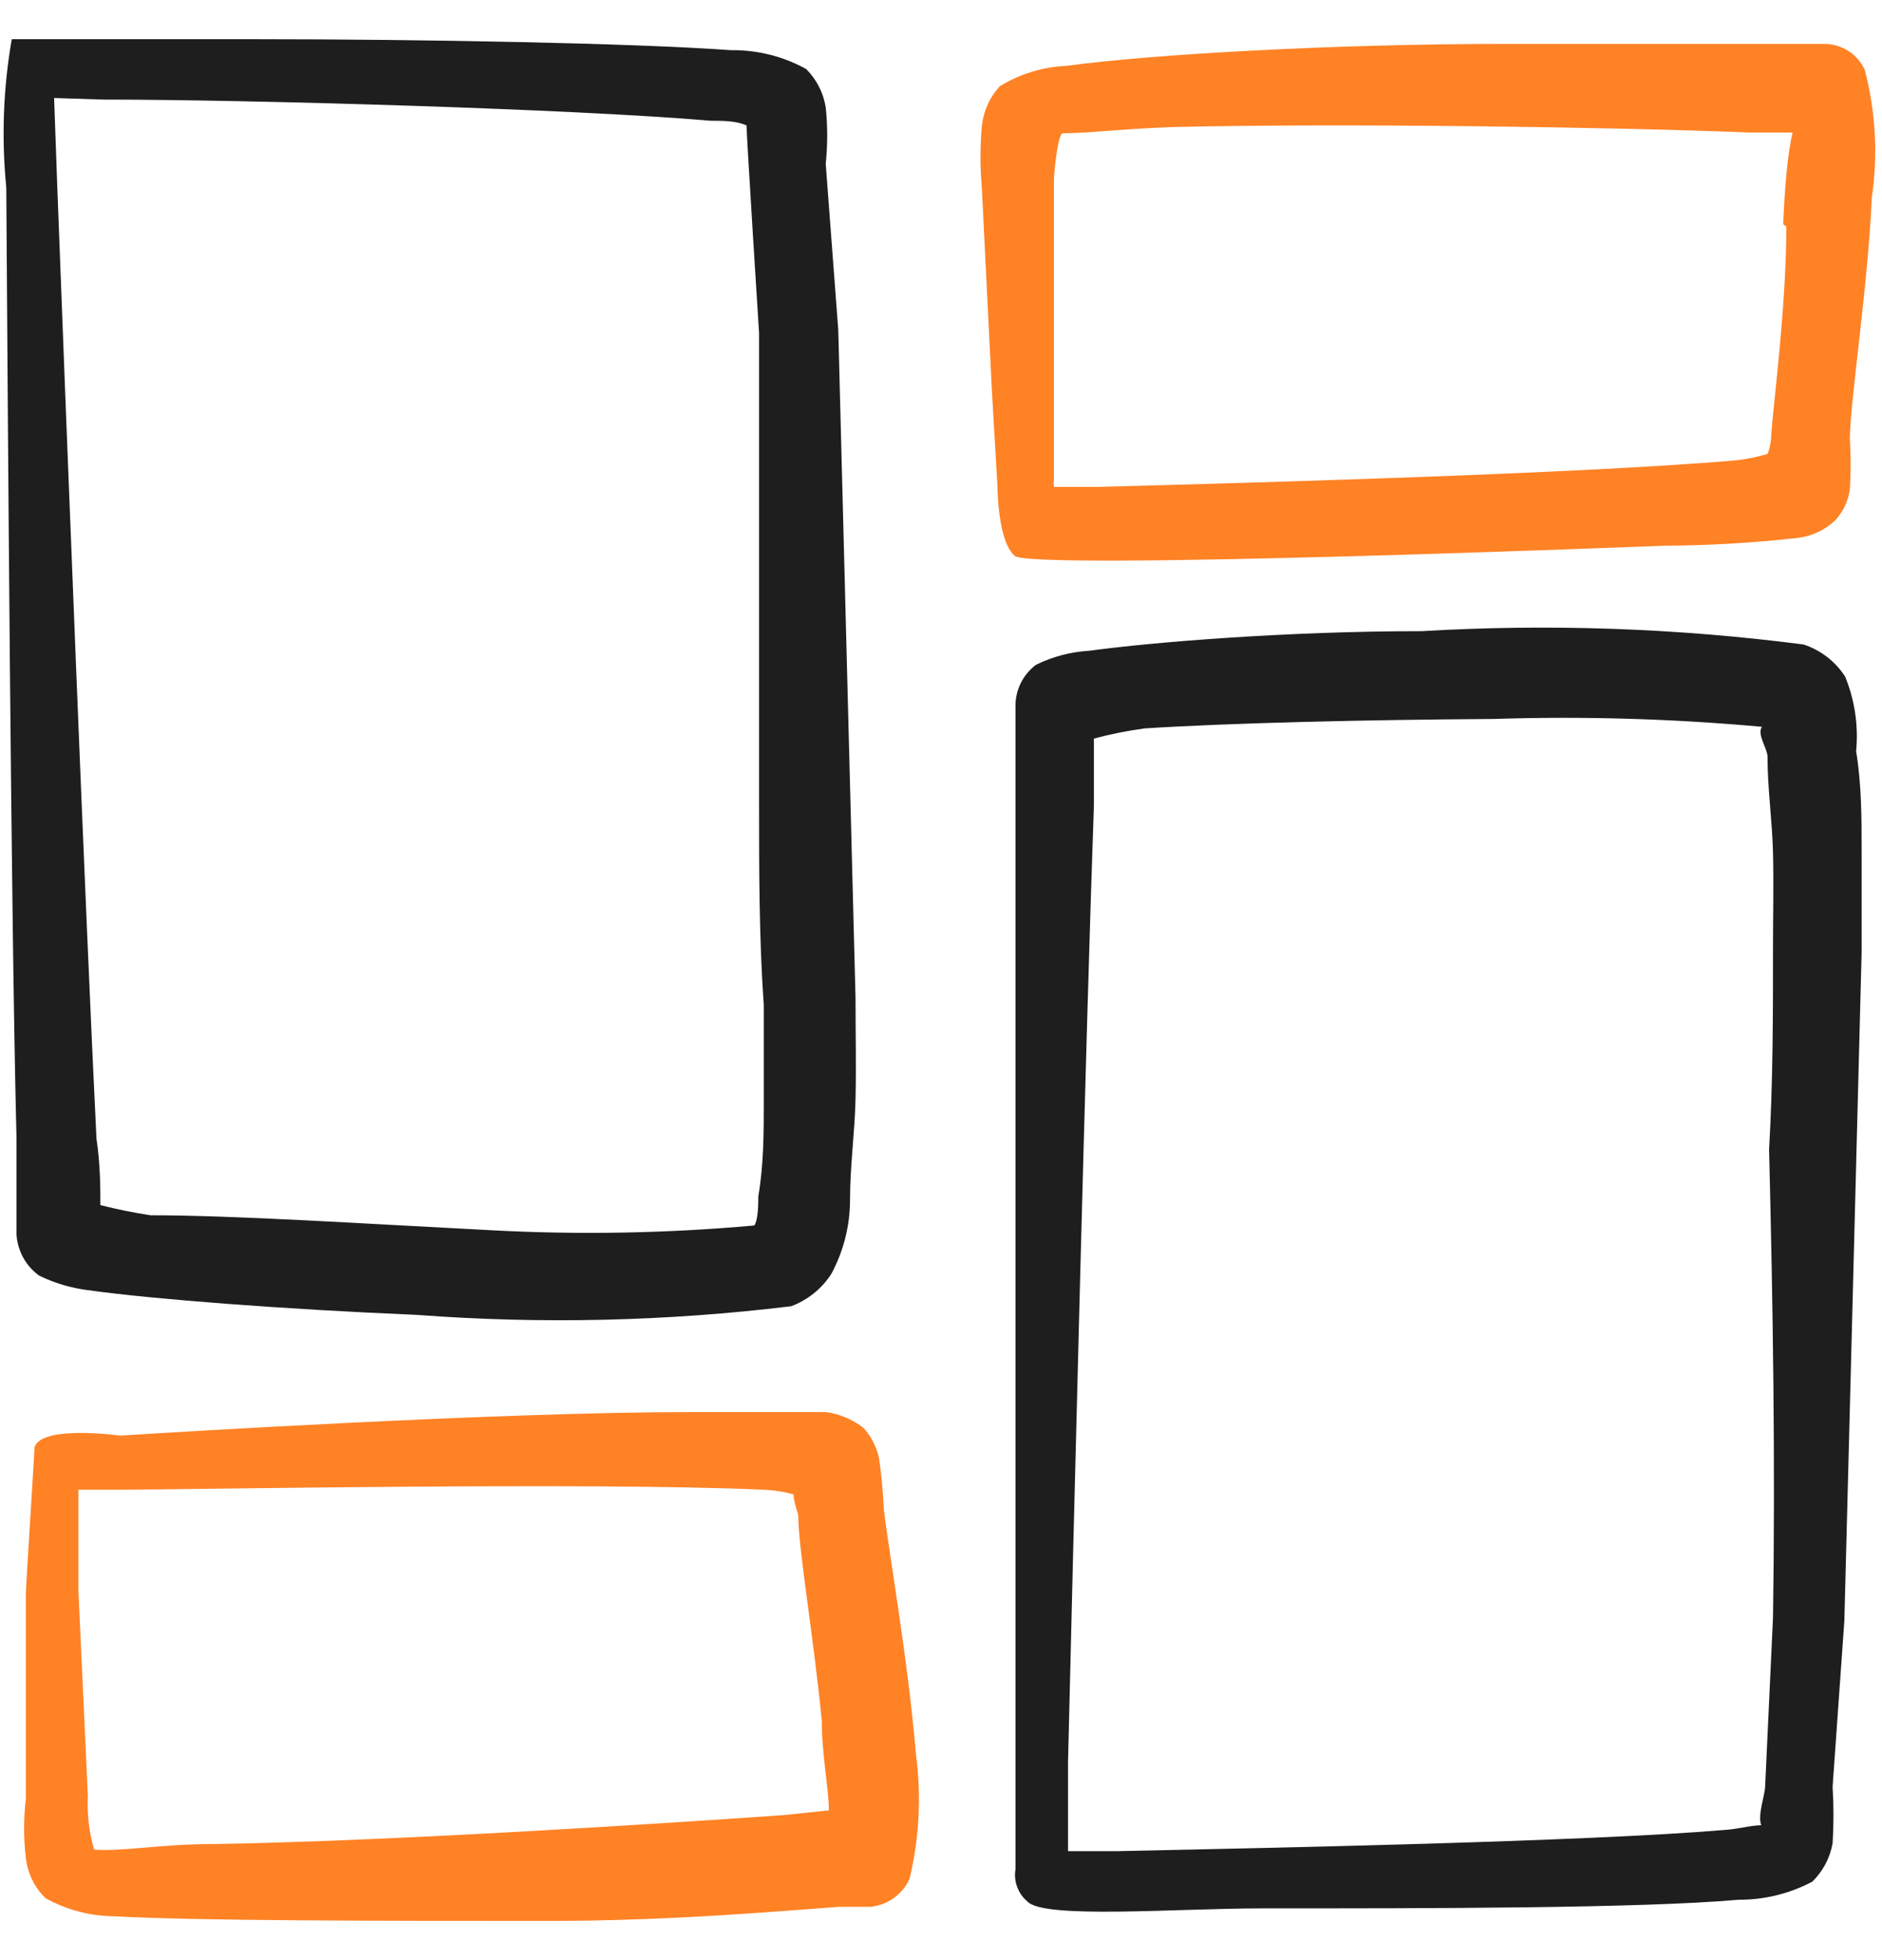 <svg width="24" height="25" viewBox="0 0 24 25" fill="none" xmlns="http://www.w3.org/2000/svg">
<g clip-path="url(#clip0_700_3064)">
<path fill-rule="evenodd" clip-rule="evenodd" d="M0.5 16.27C0.707 16.371 0.931 16.435 1.16 16.46C1.95 16.57 3.63 16.7 5.31 16.77C6.903 16.89 8.504 16.853 10.09 16.66C10.299 16.581 10.478 16.438 10.6 16.25C10.758 15.958 10.84 15.632 10.84 15.3C10.84 14.87 10.9 14.45 10.91 14.02C10.92 13.59 10.91 13.16 10.91 12.73L10.69 4.21L10.53 2.09C10.555 1.851 10.555 1.609 10.53 1.37C10.501 1.184 10.413 1.013 10.28 0.88C9.986 0.718 9.655 0.635 9.32 0.64C8.08 0.55 5.37 0.5 3.25 0.5H0.15C0.041 1.124 0.018 1.76 0.08 2.39C0.1 5.31 0.14 11.71 0.21 14.5V15.74C0.216 15.844 0.245 15.946 0.295 16.038C0.345 16.13 0.415 16.209 0.5 16.27ZM1.32 1.27C3.19 1.27 7.32 1.39 9.06 1.54C9.22 1.54 9.39 1.54 9.52 1.6C9.52 1.73 9.68 4.25 9.68 4.25V10.25C9.68 11.11 9.68 11.97 9.74 12.82V14.04C9.74 14.45 9.74 14.85 9.67 15.26C9.67 15.35 9.67 15.55 9.62 15.63C8.5 15.731 7.373 15.751 6.25 15.69C4.69 15.61 3 15.5 1.92 15.5C1.705 15.467 1.491 15.424 1.28 15.37C1.28 15.15 1.28 14.86 1.23 14.52C1.09 11.68 0.84 5.29 0.73 2.37L0.69 1.25L1.32 1.27Z" fill="#1E1E1E"/>
<path fill-rule="evenodd" clip-rule="evenodd" d="M23.53 8.63C23.406 8.437 23.219 8.292 23 8.22C21.386 8.011 19.755 7.954 18.13 8.05C16.41 8.05 14.7 8.19 13.89 8.3C13.653 8.314 13.422 8.375 13.21 8.48C13.127 8.543 13.059 8.625 13.014 8.719C12.969 8.813 12.947 8.916 12.95 9.02V10.26V22.48V23.84C12.937 23.916 12.944 23.993 12.971 24.065C12.997 24.137 13.041 24.201 13.1 24.25C13.3 24.48 14.99 24.34 16.1 24.34C18.22 24.34 20.93 24.34 22.17 24.23C22.497 24.232 22.82 24.153 23.11 24C23.246 23.868 23.337 23.697 23.37 23.51C23.385 23.27 23.385 23.03 23.37 22.79L23.52 20.67L23.74 12.15V10.86C23.74 10.43 23.74 10.01 23.67 9.58C23.701 9.257 23.653 8.931 23.53 8.63ZM22.61 20.63L22.51 22.78C22.51 22.89 22.41 23.15 22.46 23.28C22.33 23.28 22.16 23.33 21.99 23.34C20.21 23.49 16.12 23.57 14.26 23.61H13.62V22.47C13.69 19.53 13.85 13.08 13.95 10.27V9.42C14.164 9.363 14.381 9.319 14.6 9.29C15.7 9.22 17.44 9.18 19.04 9.17C20.184 9.133 21.33 9.166 22.47 9.27C22.4 9.36 22.54 9.55 22.54 9.65C22.54 10.06 22.6 10.47 22.61 10.87C22.62 11.27 22.61 11.68 22.61 12.09C22.61 12.94 22.61 13.8 22.56 14.66C22.61 16.66 22.64 18.65 22.61 20.64V20.63Z" fill="#1E1E1E"/>
<path fill-rule="evenodd" clip-rule="evenodd" d="M11.27 19.24C11.261 19.026 11.241 18.812 11.21 18.6C11.179 18.454 11.11 18.32 11.01 18.21C10.87 18.102 10.705 18.033 10.53 18.01H8.82C6.35 18.01 2.18 18.27 1.53 18.31C1.53 18.31 0.53 18.17 0.44 18.46C0.44 18.53 0.33 20.23 0.33 20.32V22.94C0.3 23.192 0.3 23.447 0.33 23.7C0.352 23.893 0.441 24.073 0.58 24.21C0.843 24.356 1.139 24.436 1.44 24.44C2.51 24.5 4.87 24.5 7 24.5C8.58 24.5 10 24.37 10.7 24.32H11.1C11.208 24.309 11.311 24.271 11.399 24.207C11.487 24.144 11.556 24.059 11.6 23.96C11.724 23.439 11.751 22.9 11.68 22.37C11.58 21.17 11.32 19.7 11.27 19.24ZM10 23.15C8.29 23.27 4.82 23.49 2.68 23.52C2.07 23.52 1.52 23.62 1.2 23.59C1.135 23.366 1.108 23.133 1.12 22.9L1 20.29V19.09V19H1.57C2.31 19 7.57 18.9 9.72 19C9.855 19.004 9.99 19.024 10.12 19.06C10.12 19.17 10.18 19.29 10.18 19.34C10.18 19.74 10.38 20.91 10.48 21.95C10.48 22.39 10.57 22.81 10.57 23.09L10 23.15Z" fill="#FF8225"/>
<path fill-rule="evenodd" clip-rule="evenodd" d="M23.78 0.89C23.735 0.792 23.663 0.709 23.573 0.651C23.482 0.593 23.378 0.561 23.27 0.56H22.87H19.17C17.05 0.56 14.69 0.69 13.6 0.84C13.299 0.853 13.007 0.942 12.75 1.1C12.618 1.243 12.538 1.426 12.52 1.62C12.498 1.872 12.498 2.127 12.52 2.38L12.65 5L12.72 6.2C12.72 6.2 12.72 6.9 12.94 7.09C13.16 7.28 21.23 6.96 21.23 6.96C21.798 6.957 22.366 6.924 22.93 6.86C23.106 6.838 23.271 6.761 23.4 6.64C23.504 6.53 23.57 6.39 23.59 6.24C23.603 6.026 23.603 5.813 23.59 5.6C23.59 5.14 23.82 3.66 23.87 2.52C23.95 1.976 23.919 1.421 23.78 0.89ZM22.78 2.89C22.78 3.89 22.62 5.11 22.59 5.51C22.59 5.51 22.59 5.68 22.54 5.79C22.412 5.827 22.282 5.854 22.15 5.87C20.01 6.06 14.74 6.19 14 6.21H13.44C13.436 6.18 13.436 6.149 13.44 6.12V4.92V2.31C13.44 2.2 13.49 1.71 13.55 1.7C13.86 1.7 14.36 1.64 14.97 1.62C17.12 1.57 20.59 1.62 22.3 1.69H22.86C22.79 1.99 22.76 2.41 22.74 2.86L22.78 2.89Z" fill="#FF8225"/>
</g>
<defs>
<clipPath id="clip0_700_3064">
<rect width="24" height="24" fill="white" transform="translate(0 0.5)"/>
</clipPath>
</defs>
</svg>
